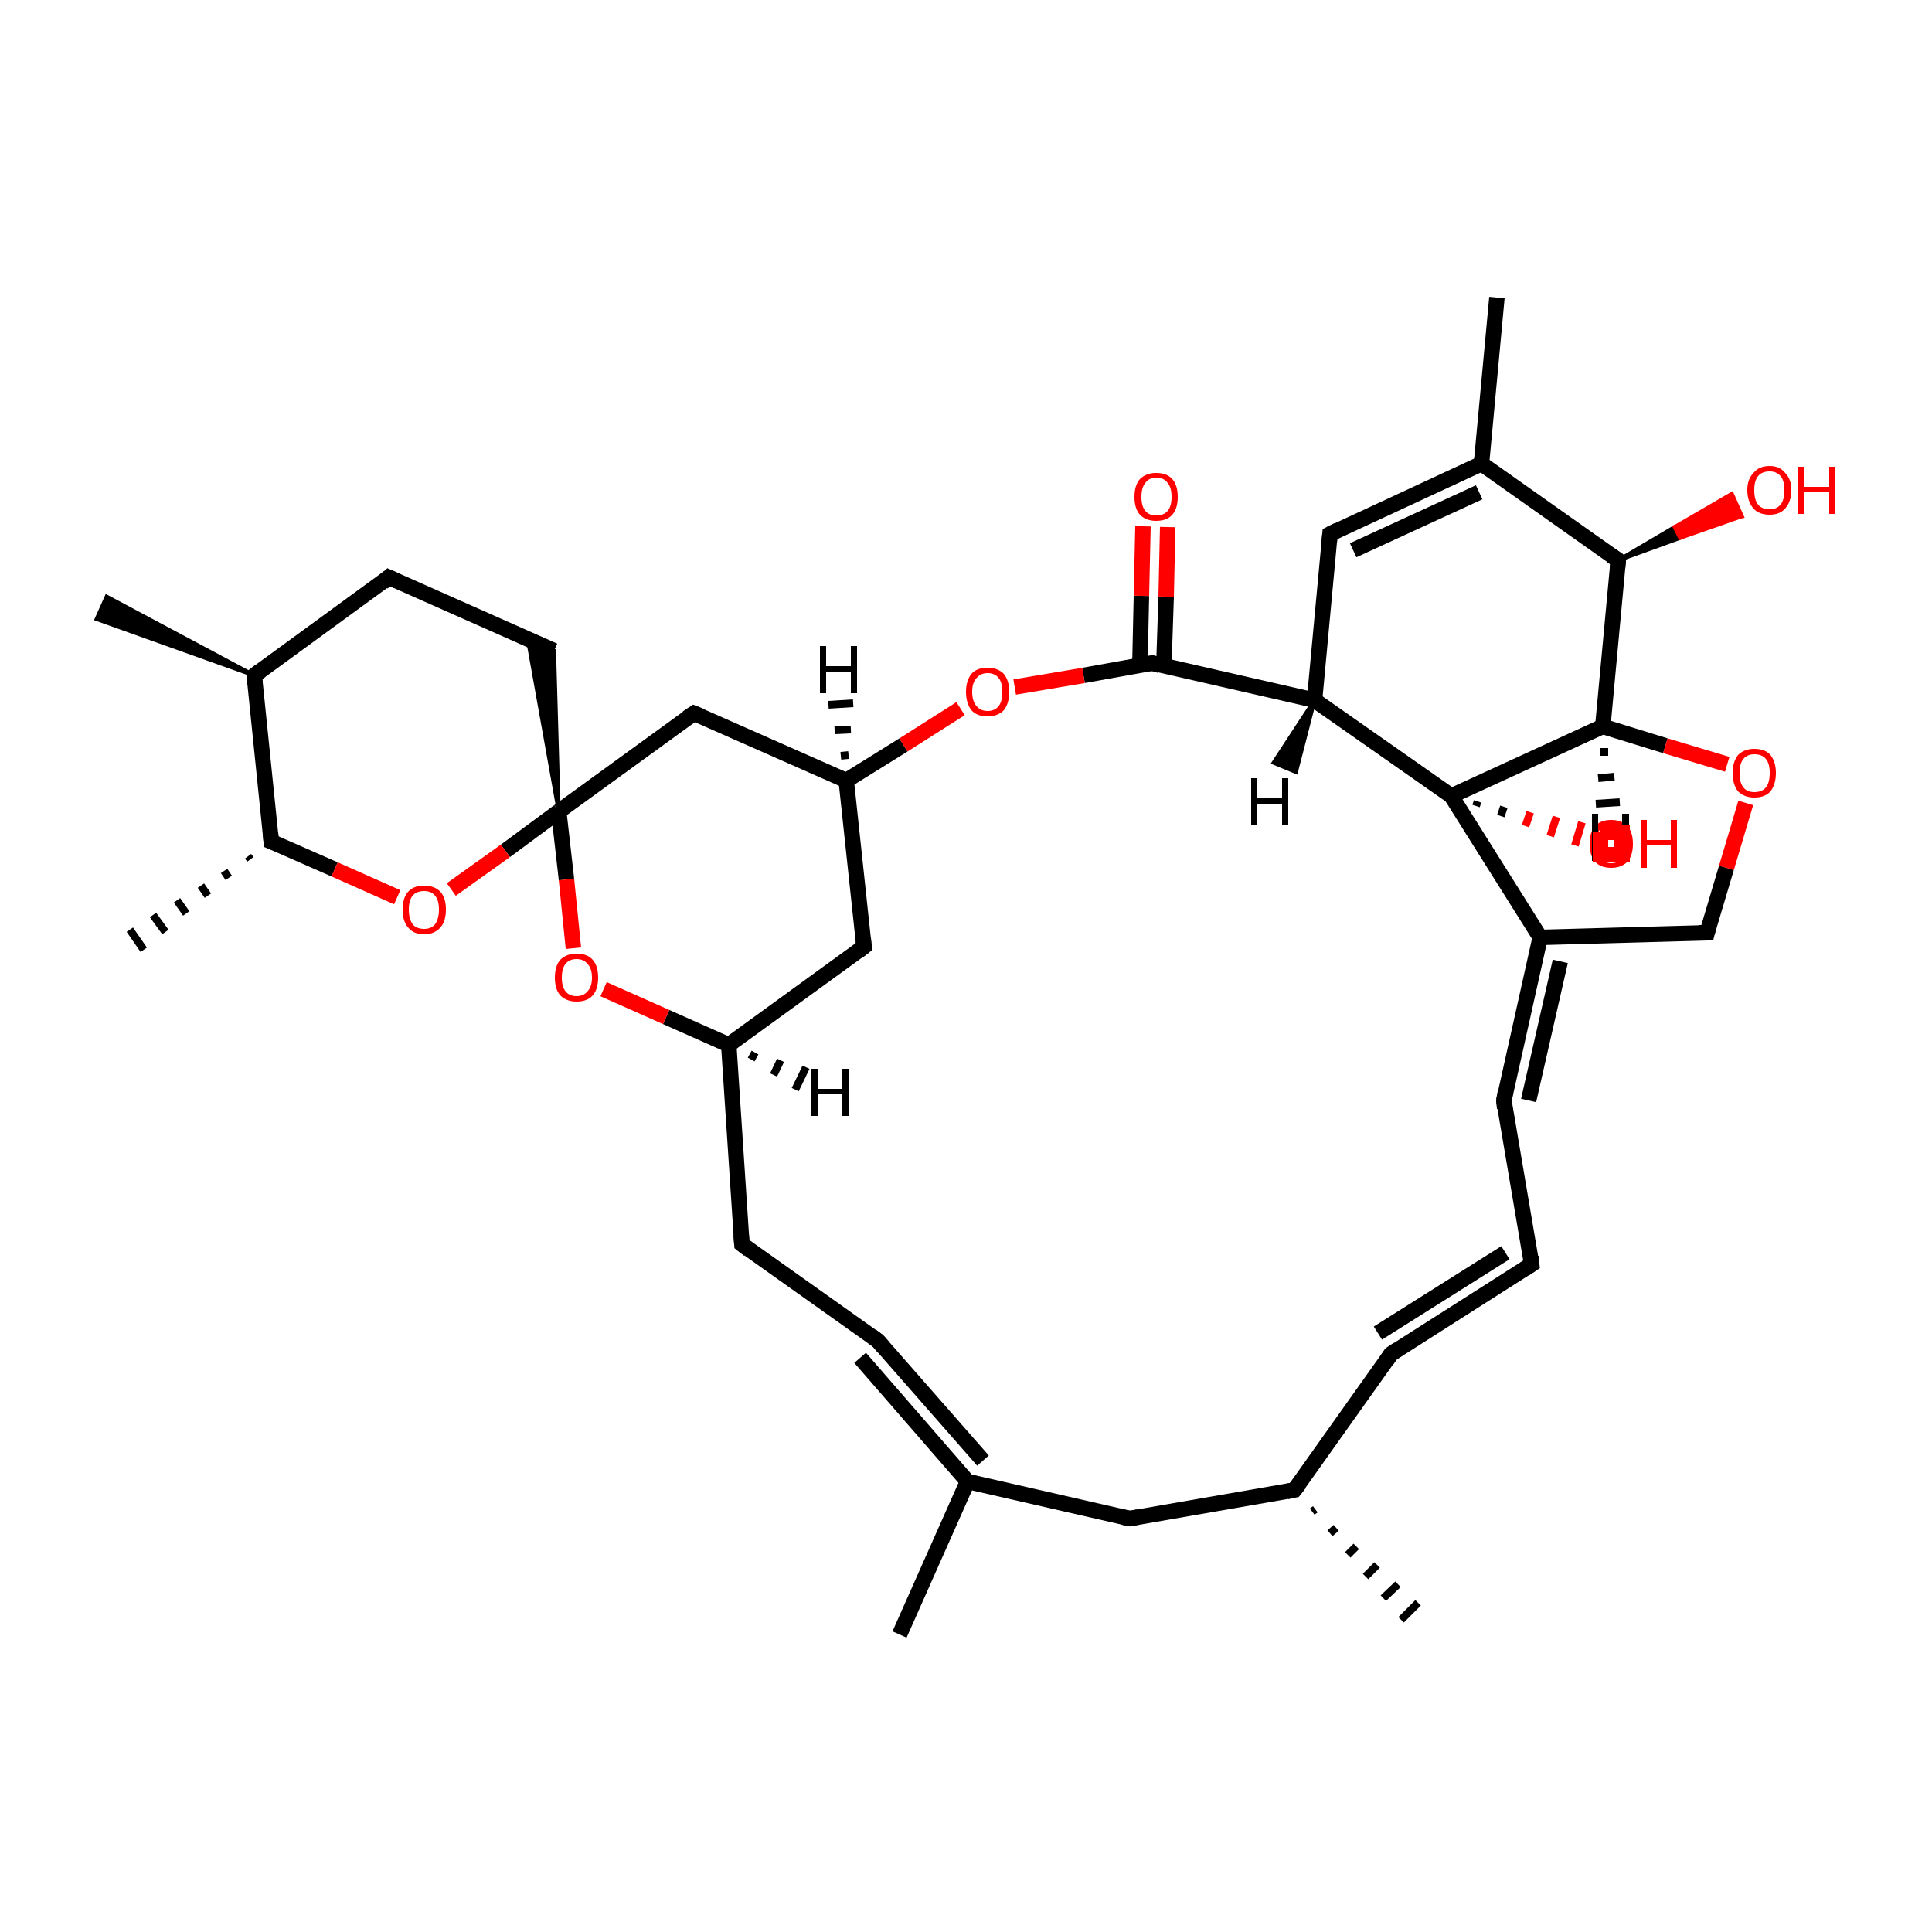 <?xml version='1.0' encoding='iso-8859-1'?>
<svg version='1.1' baseProfile='full'
              xmlns='http://www.w3.org/2000/svg'
                      xmlns:rdkit='http://www.rdkit.org/xml'
                      xmlns:xlink='http://www.w3.org/1999/xlink'
                  xml:space='preserve'
width='250px' height='250px' viewBox='0 0 250 250'>
<!-- END OF HEADER -->
<rect style='opacity:1.0;fill:#FFFFFF;stroke:none' width='250.0' height='250.0' x='0.0' y='0.0'> </rect>
<path class='bond-0 atom-17 atom-0' d='M 170.2,195.3 L 169.8,195.6' style='fill:none;fill-rule:evenodd;stroke:#000000;stroke-width:1.0px;stroke-linecap:butt;stroke-linejoin:miter;stroke-opacity:1' />
<path class='bond-0 atom-17 atom-0' d='M 172.9,197.7 L 172.1,198.4' style='fill:none;fill-rule:evenodd;stroke:#000000;stroke-width:1.0px;stroke-linecap:butt;stroke-linejoin:miter;stroke-opacity:1' />
<path class='bond-0 atom-17 atom-0' d='M 175.5,200.1 L 174.4,201.2' style='fill:none;fill-rule:evenodd;stroke:#000000;stroke-width:1.0px;stroke-linecap:butt;stroke-linejoin:miter;stroke-opacity:1' />
<path class='bond-0 atom-17 atom-0' d='M 178.2,202.5 L 176.7,204.0' style='fill:none;fill-rule:evenodd;stroke:#000000;stroke-width:1.0px;stroke-linecap:butt;stroke-linejoin:miter;stroke-opacity:1' />
<path class='bond-0 atom-17 atom-0' d='M 180.9,205.0 L 179.0,206.8' style='fill:none;fill-rule:evenodd;stroke:#000000;stroke-width:1.0px;stroke-linecap:butt;stroke-linejoin:miter;stroke-opacity:1' />
<path class='bond-0 atom-17 atom-0' d='M 183.5,207.4 L 181.3,209.6' style='fill:none;fill-rule:evenodd;stroke:#000000;stroke-width:1.0px;stroke-linecap:butt;stroke-linejoin:miter;stroke-opacity:1' />
<path class='bond-1 atom-1 atom-18' d='M 116.4,211.5 L 125.2,191.7' style='fill:none;fill-rule:evenodd;stroke:#000000;stroke-width:2.0px;stroke-linecap:butt;stroke-linejoin:miter;stroke-opacity:1' />
<path class='bond-2 atom-19 atom-2' d='M 32.9,87.4 L 12.5,80.1 L 13.8,77.2 Z' style='fill:#000000;fill-rule:evenodd;fill-opacity:1;stroke:#000000;stroke-width:0.5px;stroke-linecap:butt;stroke-linejoin:miter;stroke-opacity:1;' />
<path class='bond-3 atom-3 atom-20' d='M 193.7,38.5 L 191.7,60.0' style='fill:none;fill-rule:evenodd;stroke:#000000;stroke-width:2.0px;stroke-linecap:butt;stroke-linejoin:miter;stroke-opacity:1' />
<path class='bond-4 atom-21 atom-4' d='M 32.4,111.2 L 32.1,110.8' style='fill:none;fill-rule:evenodd;stroke:#000000;stroke-width:1.0px;stroke-linecap:butt;stroke-linejoin:miter;stroke-opacity:1' />
<path class='bond-4 atom-21 atom-4' d='M 29.6,113.6 L 29.0,112.7' style='fill:none;fill-rule:evenodd;stroke:#000000;stroke-width:1.0px;stroke-linecap:butt;stroke-linejoin:miter;stroke-opacity:1' />
<path class='bond-4 atom-21 atom-4' d='M 26.9,115.9 L 26.0,114.6' style='fill:none;fill-rule:evenodd;stroke:#000000;stroke-width:1.0px;stroke-linecap:butt;stroke-linejoin:miter;stroke-opacity:1' />
<path class='bond-4 atom-21 atom-4' d='M 24.1,118.2 L 22.9,116.5' style='fill:none;fill-rule:evenodd;stroke:#000000;stroke-width:1.0px;stroke-linecap:butt;stroke-linejoin:miter;stroke-opacity:1' />
<path class='bond-4 atom-21 atom-4' d='M 21.4,120.6 L 19.8,118.4' style='fill:none;fill-rule:evenodd;stroke:#000000;stroke-width:1.0px;stroke-linecap:butt;stroke-linejoin:miter;stroke-opacity:1' />
<path class='bond-4 atom-21 atom-4' d='M 18.6,122.9 L 16.8,120.3' style='fill:none;fill-rule:evenodd;stroke:#000000;stroke-width:1.0px;stroke-linecap:butt;stroke-linejoin:miter;stroke-opacity:1' />
<path class='bond-5 atom-5 atom-6' d='M 198.2,163.6 L 180.0,175.2' style='fill:none;fill-rule:evenodd;stroke:#000000;stroke-width:2.0px;stroke-linecap:butt;stroke-linejoin:miter;stroke-opacity:1' />
<path class='bond-5 atom-5 atom-6' d='M 194.8,162.1 L 178.3,172.5' style='fill:none;fill-rule:evenodd;stroke:#000000;stroke-width:2.0px;stroke-linecap:butt;stroke-linejoin:miter;stroke-opacity:1' />
<path class='bond-6 atom-5 atom-7' d='M 198.2,163.6 L 194.6,142.4' style='fill:none;fill-rule:evenodd;stroke:#000000;stroke-width:2.0px;stroke-linecap:butt;stroke-linejoin:miter;stroke-opacity:1' />
<path class='bond-7 atom-6 atom-17' d='M 180.0,175.2 L 167.5,192.8' style='fill:none;fill-rule:evenodd;stroke:#000000;stroke-width:2.0px;stroke-linecap:butt;stroke-linejoin:miter;stroke-opacity:1' />
<path class='bond-8 atom-7 atom-22' d='M 194.6,142.4 L 199.3,121.3' style='fill:none;fill-rule:evenodd;stroke:#000000;stroke-width:2.0px;stroke-linecap:butt;stroke-linejoin:miter;stroke-opacity:1' />
<path class='bond-8 atom-7 atom-22' d='M 197.8,142.4 L 201.9,124.4' style='fill:none;fill-rule:evenodd;stroke:#000000;stroke-width:2.0px;stroke-linecap:butt;stroke-linejoin:miter;stroke-opacity:1' />
<path class='bond-9 atom-8 atom-9' d='M 113.6,173.5 L 96.0,161.0' style='fill:none;fill-rule:evenodd;stroke:#000000;stroke-width:2.0px;stroke-linecap:butt;stroke-linejoin:miter;stroke-opacity:1' />
<path class='bond-10 atom-8 atom-18' d='M 111.3,175.7 L 125.2,191.7' style='fill:none;fill-rule:evenodd;stroke:#000000;stroke-width:2.0px;stroke-linecap:butt;stroke-linejoin:miter;stroke-opacity:1' />
<path class='bond-10 atom-8 atom-18' d='M 113.6,173.5 L 127.2,189.0' style='fill:none;fill-rule:evenodd;stroke:#000000;stroke-width:2.0px;stroke-linecap:butt;stroke-linejoin:miter;stroke-opacity:1' />
<path class='bond-11 atom-9 atom-23' d='M 96.0,161.0 L 94.3,135.2' style='fill:none;fill-rule:evenodd;stroke:#000000;stroke-width:2.0px;stroke-linecap:butt;stroke-linejoin:miter;stroke-opacity:1' />
<path class='bond-12 atom-10 atom-11' d='M 50.3,74.7 L 71.7,84.2' style='fill:none;fill-rule:evenodd;stroke:#000000;stroke-width:2.0px;stroke-linecap:butt;stroke-linejoin:miter;stroke-opacity:1' />
<path class='bond-13 atom-10 atom-19' d='M 50.3,74.7 L 32.9,87.4' style='fill:none;fill-rule:evenodd;stroke:#000000;stroke-width:2.0px;stroke-linecap:butt;stroke-linejoin:miter;stroke-opacity:1' />
<path class='bond-14 atom-29 atom-11' d='M 72.3,105.0 L 68.3,82.7 L 71.7,84.2 Z' style='fill:#000000;fill-rule:evenodd;fill-opacity:1;stroke:#000000;stroke-width:0.5px;stroke-linecap:butt;stroke-linejoin:miter;stroke-opacity:1;' />
<path class='bond-15 atom-12 atom-17' d='M 146.2,196.5 L 167.5,192.8' style='fill:none;fill-rule:evenodd;stroke:#000000;stroke-width:2.0px;stroke-linecap:butt;stroke-linejoin:miter;stroke-opacity:1' />
<path class='bond-16 atom-12 atom-18' d='M 146.2,196.5 L 125.2,191.7' style='fill:none;fill-rule:evenodd;stroke:#000000;stroke-width:2.0px;stroke-linecap:butt;stroke-linejoin:miter;stroke-opacity:1' />
<path class='bond-17 atom-13 atom-20' d='M 172.1,69.1 L 191.7,60.0' style='fill:none;fill-rule:evenodd;stroke:#000000;stroke-width:2.0px;stroke-linecap:butt;stroke-linejoin:miter;stroke-opacity:1' />
<path class='bond-17 atom-13 atom-20' d='M 175.1,71.2 L 191.4,63.7' style='fill:none;fill-rule:evenodd;stroke:#000000;stroke-width:2.0px;stroke-linecap:butt;stroke-linejoin:miter;stroke-opacity:1' />
<path class='bond-18 atom-13 atom-25' d='M 172.1,69.1 L 170.1,90.6' style='fill:none;fill-rule:evenodd;stroke:#000000;stroke-width:2.0px;stroke-linecap:butt;stroke-linejoin:miter;stroke-opacity:1' />
<path class='bond-19 atom-14 atom-23' d='M 111.8,122.5 L 94.3,135.2' style='fill:none;fill-rule:evenodd;stroke:#000000;stroke-width:2.0px;stroke-linecap:butt;stroke-linejoin:miter;stroke-opacity:1' />
<path class='bond-20 atom-14 atom-24' d='M 111.8,122.5 L 109.5,101.0' style='fill:none;fill-rule:evenodd;stroke:#000000;stroke-width:2.0px;stroke-linecap:butt;stroke-linejoin:miter;stroke-opacity:1' />
<path class='bond-21 atom-15 atom-24' d='M 89.8,92.3 L 109.5,101.0' style='fill:none;fill-rule:evenodd;stroke:#000000;stroke-width:2.0px;stroke-linecap:butt;stroke-linejoin:miter;stroke-opacity:1' />
<path class='bond-22 atom-15 atom-29' d='M 89.8,92.3 L 72.3,105.0' style='fill:none;fill-rule:evenodd;stroke:#000000;stroke-width:2.0px;stroke-linecap:butt;stroke-linejoin:miter;stroke-opacity:1' />
<path class='bond-23 atom-16 atom-22' d='M 220.9,120.7 L 199.3,121.3' style='fill:none;fill-rule:evenodd;stroke:#000000;stroke-width:2.0px;stroke-linecap:butt;stroke-linejoin:miter;stroke-opacity:1' />
<path class='bond-24 atom-16 atom-34' d='M 220.9,120.7 L 223.4,112.3' style='fill:none;fill-rule:evenodd;stroke:#000000;stroke-width:2.0px;stroke-linecap:butt;stroke-linejoin:miter;stroke-opacity:1' />
<path class='bond-24 atom-16 atom-34' d='M 223.4,112.3 L 225.9,103.9' style='fill:none;fill-rule:evenodd;stroke:#FF0000;stroke-width:2.0px;stroke-linecap:butt;stroke-linejoin:miter;stroke-opacity:1' />
<path class='bond-25 atom-19 atom-21' d='M 32.9,87.4 L 35.1,108.9' style='fill:none;fill-rule:evenodd;stroke:#000000;stroke-width:2.0px;stroke-linecap:butt;stroke-linejoin:miter;stroke-opacity:1' />
<path class='bond-26 atom-20 atom-26' d='M 191.7,60.0 L 209.4,72.5' style='fill:none;fill-rule:evenodd;stroke:#000000;stroke-width:2.0px;stroke-linecap:butt;stroke-linejoin:miter;stroke-opacity:1' />
<path class='bond-27 atom-21 atom-36' d='M 35.1,108.9 L 43.3,112.5' style='fill:none;fill-rule:evenodd;stroke:#000000;stroke-width:2.0px;stroke-linecap:butt;stroke-linejoin:miter;stroke-opacity:1' />
<path class='bond-27 atom-21 atom-36' d='M 43.3,112.5 L 51.4,116.1' style='fill:none;fill-rule:evenodd;stroke:#FF0000;stroke-width:2.0px;stroke-linecap:butt;stroke-linejoin:miter;stroke-opacity:1' />
<path class='bond-28 atom-22 atom-30' d='M 199.3,121.3 L 187.8,103.0' style='fill:none;fill-rule:evenodd;stroke:#000000;stroke-width:2.0px;stroke-linecap:butt;stroke-linejoin:miter;stroke-opacity:1' />
<path class='bond-29 atom-23 atom-37' d='M 94.3,135.2 L 86.2,131.6' style='fill:none;fill-rule:evenodd;stroke:#000000;stroke-width:2.0px;stroke-linecap:butt;stroke-linejoin:miter;stroke-opacity:1' />
<path class='bond-29 atom-23 atom-37' d='M 86.2,131.6 L 78.1,128.0' style='fill:none;fill-rule:evenodd;stroke:#FF0000;stroke-width:2.0px;stroke-linecap:butt;stroke-linejoin:miter;stroke-opacity:1' />
<path class='bond-30 atom-24 atom-35' d='M 109.5,101.0 L 116.9,96.4' style='fill:none;fill-rule:evenodd;stroke:#000000;stroke-width:2.0px;stroke-linecap:butt;stroke-linejoin:miter;stroke-opacity:1' />
<path class='bond-30 atom-24 atom-35' d='M 116.9,96.4 L 124.3,91.7' style='fill:none;fill-rule:evenodd;stroke:#FF0000;stroke-width:2.0px;stroke-linecap:butt;stroke-linejoin:miter;stroke-opacity:1' />
<path class='bond-31 atom-25 atom-28' d='M 170.1,90.6 L 149.1,85.8' style='fill:none;fill-rule:evenodd;stroke:#000000;stroke-width:2.0px;stroke-linecap:butt;stroke-linejoin:miter;stroke-opacity:1' />
<path class='bond-32 atom-25 atom-30' d='M 170.1,90.6 L 187.8,103.0' style='fill:none;fill-rule:evenodd;stroke:#000000;stroke-width:2.0px;stroke-linecap:butt;stroke-linejoin:miter;stroke-opacity:1' />
<path class='bond-33 atom-26 atom-27' d='M 209.4,72.5 L 207.4,94.0' style='fill:none;fill-rule:evenodd;stroke:#000000;stroke-width:2.0px;stroke-linecap:butt;stroke-linejoin:miter;stroke-opacity:1' />
<path class='bond-34 atom-26 atom-31' d='M 209.4,72.5 L 216.7,68.2 L 217.4,69.6 Z' style='fill:#000000;fill-rule:evenodd;fill-opacity:1;stroke:#000000;stroke-width:0.5px;stroke-linecap:butt;stroke-linejoin:miter;stroke-opacity:1;' />
<path class='bond-34 atom-26 atom-31' d='M 216.7,68.2 L 225.4,66.8 L 224.1,63.9 Z' style='fill:#FF0000;fill-rule:evenodd;fill-opacity:1;stroke:#FF0000;stroke-width:0.5px;stroke-linecap:butt;stroke-linejoin:miter;stroke-opacity:1;' />
<path class='bond-34 atom-26 atom-31' d='M 216.7,68.2 L 217.4,69.6 L 225.4,66.8 Z' style='fill:#FF0000;fill-rule:evenodd;fill-opacity:1;stroke:#FF0000;stroke-width:0.5px;stroke-linecap:butt;stroke-linejoin:miter;stroke-opacity:1;' />
<path class='bond-35 atom-27 atom-30' d='M 207.4,94.0 L 187.8,103.0' style='fill:none;fill-rule:evenodd;stroke:#000000;stroke-width:2.0px;stroke-linecap:butt;stroke-linejoin:miter;stroke-opacity:1' />
<path class='bond-36 atom-27 atom-34' d='M 207.4,94.0 L 215.5,96.5' style='fill:none;fill-rule:evenodd;stroke:#000000;stroke-width:2.0px;stroke-linecap:butt;stroke-linejoin:miter;stroke-opacity:1' />
<path class='bond-36 atom-27 atom-34' d='M 215.5,96.5 L 223.5,98.9' style='fill:none;fill-rule:evenodd;stroke:#FF0000;stroke-width:2.0px;stroke-linecap:butt;stroke-linejoin:miter;stroke-opacity:1' />
<path class='bond-37 atom-28 atom-32' d='M 150.6,86.2 L 150.9,77.2' style='fill:none;fill-rule:evenodd;stroke:#000000;stroke-width:2.0px;stroke-linecap:butt;stroke-linejoin:miter;stroke-opacity:1' />
<path class='bond-37 atom-28 atom-32' d='M 150.9,77.2 L 151.1,68.2' style='fill:none;fill-rule:evenodd;stroke:#FF0000;stroke-width:2.0px;stroke-linecap:butt;stroke-linejoin:miter;stroke-opacity:1' />
<path class='bond-37 atom-28 atom-32' d='M 147.5,86.1 L 147.7,77.1' style='fill:none;fill-rule:evenodd;stroke:#000000;stroke-width:2.0px;stroke-linecap:butt;stroke-linejoin:miter;stroke-opacity:1' />
<path class='bond-37 atom-28 atom-32' d='M 147.7,77.1 L 147.9,68.1' style='fill:none;fill-rule:evenodd;stroke:#FF0000;stroke-width:2.0px;stroke-linecap:butt;stroke-linejoin:miter;stroke-opacity:1' />
<path class='bond-38 atom-28 atom-35' d='M 149.1,85.8 L 140.2,87.4' style='fill:none;fill-rule:evenodd;stroke:#000000;stroke-width:2.0px;stroke-linecap:butt;stroke-linejoin:miter;stroke-opacity:1' />
<path class='bond-38 atom-28 atom-35' d='M 140.2,87.4 L 131.3,88.9' style='fill:none;fill-rule:evenodd;stroke:#FF0000;stroke-width:2.0px;stroke-linecap:butt;stroke-linejoin:miter;stroke-opacity:1' />
<path class='bond-39 atom-29 atom-36' d='M 72.3,105.0 L 65.4,110.1' style='fill:none;fill-rule:evenodd;stroke:#000000;stroke-width:2.0px;stroke-linecap:butt;stroke-linejoin:miter;stroke-opacity:1' />
<path class='bond-39 atom-29 atom-36' d='M 65.4,110.1 L 58.4,115.1' style='fill:none;fill-rule:evenodd;stroke:#FF0000;stroke-width:2.0px;stroke-linecap:butt;stroke-linejoin:miter;stroke-opacity:1' />
<path class='bond-40 atom-29 atom-37' d='M 72.3,105.0 L 73.3,113.8' style='fill:none;fill-rule:evenodd;stroke:#000000;stroke-width:2.0px;stroke-linecap:butt;stroke-linejoin:miter;stroke-opacity:1' />
<path class='bond-40 atom-29 atom-37' d='M 73.3,113.8 L 74.2,122.7' style='fill:none;fill-rule:evenodd;stroke:#FF0000;stroke-width:2.0px;stroke-linecap:butt;stroke-linejoin:miter;stroke-opacity:1' />
<path class='bond-41 atom-30 atom-33' d='M 191.2,103.7 L 191.0,104.3' style='fill:none;fill-rule:evenodd;stroke:#000000;stroke-width:1.0px;stroke-linecap:butt;stroke-linejoin:miter;stroke-opacity:1' />
<path class='bond-41 atom-30 atom-33' d='M 194.6,104.4 L 194.2,105.6' style='fill:none;fill-rule:evenodd;stroke:#000000;stroke-width:1.0px;stroke-linecap:butt;stroke-linejoin:miter;stroke-opacity:1' />
<path class='bond-41 atom-30 atom-33' d='M 198.0,105.1 L 197.4,106.9' style='fill:none;fill-rule:evenodd;stroke:#FF0000;stroke-width:1.0px;stroke-linecap:butt;stroke-linejoin:miter;stroke-opacity:1' />
<path class='bond-41 atom-30 atom-33' d='M 201.4,105.7 L 200.6,108.2' style='fill:none;fill-rule:evenodd;stroke:#FF0000;stroke-width:1.0px;stroke-linecap:butt;stroke-linejoin:miter;stroke-opacity:1' />
<path class='bond-41 atom-30 atom-33' d='M 204.7,106.4 L 203.8,109.4' style='fill:none;fill-rule:evenodd;stroke:#FF0000;stroke-width:1.0px;stroke-linecap:butt;stroke-linejoin:miter;stroke-opacity:1' />
<path class='bond-42 atom-23 atom-38' d='M 97.7,136.2 L 97.2,137.1' style='fill:none;fill-rule:evenodd;stroke:#000000;stroke-width:1.0px;stroke-linecap:butt;stroke-linejoin:miter;stroke-opacity:1' />
<path class='bond-42 atom-23 atom-38' d='M 101.0,137.2 L 100.1,139.1' style='fill:none;fill-rule:evenodd;stroke:#000000;stroke-width:1.0px;stroke-linecap:butt;stroke-linejoin:miter;stroke-opacity:1' />
<path class='bond-42 atom-23 atom-38' d='M 104.3,138.1 L 102.9,141.0' style='fill:none;fill-rule:evenodd;stroke:#000000;stroke-width:1.0px;stroke-linecap:butt;stroke-linejoin:miter;stroke-opacity:1' />
<path class='bond-43 atom-24 atom-39' d='M 108.8,97.8 L 109.8,97.7' style='fill:none;fill-rule:evenodd;stroke:#000000;stroke-width:1.0px;stroke-linecap:butt;stroke-linejoin:miter;stroke-opacity:1' />
<path class='bond-43 atom-24 atom-39' d='M 108.0,94.5 L 110.1,94.4' style='fill:none;fill-rule:evenodd;stroke:#000000;stroke-width:1.0px;stroke-linecap:butt;stroke-linejoin:miter;stroke-opacity:1' />
<path class='bond-43 atom-24 atom-39' d='M 107.2,91.2 L 110.4,91.0' style='fill:none;fill-rule:evenodd;stroke:#000000;stroke-width:1.0px;stroke-linecap:butt;stroke-linejoin:miter;stroke-opacity:1' />
<path class='bond-44 atom-25 atom-40' d='M 170.1,90.6 L 167.7,99.9 L 164.8,98.7 Z' style='fill:#000000;fill-rule:evenodd;fill-opacity:1;stroke:#000000;stroke-width:0.5px;stroke-linecap:butt;stroke-linejoin:miter;stroke-opacity:1;' />
<path class='bond-45 atom-27 atom-41' d='M 208.1,97.3 L 207.1,97.3' style='fill:none;fill-rule:evenodd;stroke:#000000;stroke-width:1.0px;stroke-linecap:butt;stroke-linejoin:miter;stroke-opacity:1' />
<path class='bond-45 atom-27 atom-41' d='M 208.9,100.5 L 206.8,100.7' style='fill:none;fill-rule:evenodd;stroke:#000000;stroke-width:1.0px;stroke-linecap:butt;stroke-linejoin:miter;stroke-opacity:1' />
<path class='bond-45 atom-27 atom-41' d='M 209.6,103.8 L 206.5,104.0' style='fill:none;fill-rule:evenodd;stroke:#000000;stroke-width:1.0px;stroke-linecap:butt;stroke-linejoin:miter;stroke-opacity:1' />
<path d='M 197.3,164.2 L 198.2,163.6 L 198.1,162.6' style='fill:none;stroke:#000000;stroke-width:2.0px;stroke-linecap:butt;stroke-linejoin:miter;stroke-opacity:1;' />
<path d='M 180.9,174.6 L 180.0,175.2 L 179.4,176.1' style='fill:none;stroke:#000000;stroke-width:2.0px;stroke-linecap:butt;stroke-linejoin:miter;stroke-opacity:1;' />
<path d='M 194.7,143.4 L 194.6,142.4 L 194.8,141.3' style='fill:none;stroke:#000000;stroke-width:2.0px;stroke-linecap:butt;stroke-linejoin:miter;stroke-opacity:1;' />
<path d='M 112.8,172.9 L 113.6,173.5 L 114.3,174.3' style='fill:none;stroke:#000000;stroke-width:2.0px;stroke-linecap:butt;stroke-linejoin:miter;stroke-opacity:1;' />
<path d='M 96.9,161.7 L 96.0,161.0 L 95.9,159.7' style='fill:none;stroke:#000000;stroke-width:2.0px;stroke-linecap:butt;stroke-linejoin:miter;stroke-opacity:1;' />
<path d='M 51.4,75.2 L 50.3,74.7 L 49.5,75.4' style='fill:none;stroke:#000000;stroke-width:2.0px;stroke-linecap:butt;stroke-linejoin:miter;stroke-opacity:1;' />
<path d='M 147.3,196.3 L 146.2,196.5 L 145.2,196.3' style='fill:none;stroke:#000000;stroke-width:2.0px;stroke-linecap:butt;stroke-linejoin:miter;stroke-opacity:1;' />
<path d='M 173.1,68.6 L 172.1,69.1 L 172.0,70.2' style='fill:none;stroke:#000000;stroke-width:2.0px;stroke-linecap:butt;stroke-linejoin:miter;stroke-opacity:1;' />
<path d='M 110.9,123.2 L 111.8,122.5 L 111.7,121.4' style='fill:none;stroke:#000000;stroke-width:2.0px;stroke-linecap:butt;stroke-linejoin:miter;stroke-opacity:1;' />
<path d='M 90.8,92.7 L 89.8,92.3 L 88.9,92.9' style='fill:none;stroke:#000000;stroke-width:2.0px;stroke-linecap:butt;stroke-linejoin:miter;stroke-opacity:1;' />
<path d='M 219.8,120.7 L 220.9,120.7 L 221.0,120.3' style='fill:none;stroke:#000000;stroke-width:2.0px;stroke-linecap:butt;stroke-linejoin:miter;stroke-opacity:1;' />
<path d='M 168.2,191.9 L 167.5,192.8 L 166.5,193.0' style='fill:none;stroke:#000000;stroke-width:2.0px;stroke-linecap:butt;stroke-linejoin:miter;stroke-opacity:1;' />
<path d='M 33.7,86.8 L 32.9,87.4 L 33.0,88.5' style='fill:none;stroke:#000000;stroke-width:2.0px;stroke-linecap:butt;stroke-linejoin:miter;stroke-opacity:1;' />
<path d='M 35.0,107.8 L 35.1,108.9 L 35.6,109.1' style='fill:none;stroke:#000000;stroke-width:2.0px;stroke-linecap:butt;stroke-linejoin:miter;stroke-opacity:1;' />
<path d='M 208.5,71.9 L 209.4,72.5 L 209.3,73.6' style='fill:none;stroke:#000000;stroke-width:2.0px;stroke-linecap:butt;stroke-linejoin:miter;stroke-opacity:1;' />
<path d='M 150.1,86.1 L 149.1,85.8 L 148.6,85.9' style='fill:none;stroke:#000000;stroke-width:2.0px;stroke-linecap:butt;stroke-linejoin:miter;stroke-opacity:1;' />
<path class='atom-31' d='M 226.1 63.4
Q 226.1 62.0, 226.9 61.2
Q 227.6 60.3, 229.0 60.3
Q 230.3 60.3, 231.0 61.2
Q 231.8 62.0, 231.8 63.4
Q 231.8 64.9, 231.0 65.8
Q 230.3 66.6, 229.0 66.6
Q 227.6 66.6, 226.9 65.8
Q 226.1 64.9, 226.1 63.4
M 229.0 65.9
Q 229.9 65.9, 230.4 65.3
Q 230.9 64.7, 230.9 63.4
Q 230.9 62.2, 230.4 61.6
Q 229.9 61.0, 229.0 61.0
Q 228.0 61.0, 227.5 61.6
Q 227.0 62.2, 227.0 63.4
Q 227.0 64.7, 227.5 65.3
Q 228.0 65.9, 229.0 65.9
' fill='#FF0000'/>
<path class='atom-31' d='M 232.7 60.4
L 233.5 60.4
L 233.5 63.0
L 236.7 63.0
L 236.7 60.4
L 237.5 60.4
L 237.5 66.5
L 236.7 66.5
L 236.7 63.7
L 233.5 63.7
L 233.5 66.5
L 232.7 66.5
L 232.7 60.4
' fill='#FF0000'/>
<path class='atom-32' d='M 146.8 64.3
Q 146.8 62.8, 147.5 62.0
Q 148.3 61.2, 149.6 61.2
Q 151.0 61.2, 151.7 62.0
Q 152.4 62.8, 152.4 64.3
Q 152.4 65.8, 151.7 66.6
Q 151.0 67.4, 149.6 67.4
Q 148.3 67.4, 147.5 66.6
Q 146.8 65.8, 146.8 64.3
M 149.6 66.7
Q 150.6 66.7, 151.1 66.1
Q 151.6 65.5, 151.6 64.3
Q 151.6 63.1, 151.1 62.5
Q 150.6 61.8, 149.6 61.8
Q 148.7 61.8, 148.2 62.5
Q 147.7 63.1, 147.7 64.3
Q 147.7 65.5, 148.2 66.1
Q 148.7 66.7, 149.6 66.7
' fill='#FF0000'/>
<path class='atom-33' d='M 205.7 109.2
Q 205.7 107.7, 206.4 106.9
Q 207.1 106.1, 208.5 106.1
Q 209.8 106.1, 210.6 106.9
Q 211.3 107.7, 211.3 109.2
Q 211.3 110.7, 210.6 111.5
Q 209.8 112.3, 208.5 112.3
Q 207.1 112.3, 206.4 111.5
Q 205.7 110.7, 205.7 109.2
M 208.5 111.7
Q 209.4 111.7, 209.9 111.0
Q 210.4 110.4, 210.4 109.2
Q 210.4 108.0, 209.9 107.4
Q 209.4 106.8, 208.5 106.8
Q 207.6 106.8, 207.0 107.4
Q 206.5 108.0, 206.5 109.2
Q 206.5 110.4, 207.0 111.0
Q 207.6 111.7, 208.5 111.7
' fill='#FF0000'/>
<path class='atom-33' d='M 212.3 106.1
L 213.1 106.1
L 213.1 108.7
L 216.2 108.7
L 216.2 106.1
L 217.0 106.1
L 217.0 112.3
L 216.2 112.3
L 216.2 109.4
L 213.1 109.4
L 213.1 112.3
L 212.3 112.3
L 212.3 106.1
' fill='#FF0000'/>
<path class='atom-34' d='M 224.2 100.0
Q 224.2 98.6, 224.9 97.7
Q 225.7 96.9, 227.0 96.9
Q 228.4 96.9, 229.1 97.7
Q 229.8 98.6, 229.8 100.0
Q 229.8 101.5, 229.1 102.4
Q 228.4 103.2, 227.0 103.2
Q 225.7 103.2, 224.9 102.4
Q 224.2 101.5, 224.2 100.0
M 227.0 102.5
Q 228.0 102.5, 228.5 101.9
Q 229.0 101.3, 229.0 100.0
Q 229.0 98.8, 228.5 98.2
Q 228.0 97.6, 227.0 97.6
Q 226.1 97.6, 225.6 98.2
Q 225.1 98.8, 225.1 100.0
Q 225.1 101.3, 225.6 101.9
Q 226.1 102.5, 227.0 102.5
' fill='#FF0000'/>
<path class='atom-35' d='M 125.0 89.5
Q 125.0 88.1, 125.7 87.2
Q 126.4 86.4, 127.8 86.4
Q 129.1 86.4, 129.9 87.2
Q 130.6 88.1, 130.6 89.5
Q 130.6 91.0, 129.9 91.9
Q 129.1 92.7, 127.8 92.7
Q 126.4 92.7, 125.7 91.9
Q 125.0 91.0, 125.0 89.5
M 127.8 92.0
Q 128.7 92.0, 129.2 91.4
Q 129.7 90.8, 129.7 89.5
Q 129.7 88.3, 129.2 87.7
Q 128.7 87.1, 127.8 87.1
Q 126.9 87.1, 126.4 87.7
Q 125.8 88.3, 125.8 89.5
Q 125.8 90.8, 126.4 91.4
Q 126.9 92.0, 127.8 92.0
' fill='#FF0000'/>
<path class='atom-36' d='M 52.1 117.7
Q 52.1 116.2, 52.8 115.4
Q 53.5 114.6, 54.9 114.6
Q 56.2 114.6, 57.0 115.4
Q 57.7 116.2, 57.7 117.7
Q 57.7 119.2, 57.0 120.0
Q 56.2 120.9, 54.9 120.9
Q 53.5 120.9, 52.8 120.0
Q 52.1 119.2, 52.1 117.7
M 54.9 120.2
Q 55.8 120.2, 56.3 119.6
Q 56.8 118.9, 56.8 117.7
Q 56.8 116.5, 56.3 115.9
Q 55.8 115.3, 54.9 115.3
Q 53.9 115.3, 53.4 115.9
Q 52.9 116.5, 52.9 117.7
Q 52.9 118.9, 53.4 119.6
Q 53.9 120.2, 54.9 120.2
' fill='#FF0000'/>
<path class='atom-37' d='M 71.8 126.5
Q 71.8 125.0, 72.5 124.2
Q 73.3 123.4, 74.6 123.4
Q 76.0 123.4, 76.7 124.2
Q 77.4 125.0, 77.4 126.5
Q 77.4 128.0, 76.7 128.8
Q 76.0 129.6, 74.6 129.6
Q 73.3 129.6, 72.5 128.8
Q 71.8 128.0, 71.8 126.5
M 74.6 128.9
Q 75.5 128.9, 76.0 128.3
Q 76.6 127.7, 76.6 126.5
Q 76.6 125.3, 76.0 124.7
Q 75.5 124.1, 74.6 124.1
Q 73.7 124.1, 73.2 124.7
Q 72.7 125.3, 72.7 126.5
Q 72.7 127.7, 73.2 128.3
Q 73.7 128.9, 74.6 128.9
' fill='#FF0000'/>
<path class='atom-38' d='M 105.0 138.3
L 105.8 138.3
L 105.8 140.9
L 108.9 140.9
L 108.9 138.3
L 109.8 138.3
L 109.8 144.4
L 108.9 144.4
L 108.9 141.6
L 105.8 141.6
L 105.8 144.4
L 105.0 144.4
L 105.0 138.3
' fill='#000000'/>
<path class='atom-39' d='M 106.1 83.6
L 106.9 83.6
L 106.9 86.2
L 110.1 86.2
L 110.1 83.6
L 110.9 83.6
L 110.9 89.7
L 110.1 89.7
L 110.1 86.9
L 106.9 86.9
L 106.9 89.7
L 106.1 89.7
L 106.1 83.6
' fill='#000000'/>
<path class='atom-40' d='M 161.9 100.7
L 162.7 100.7
L 162.7 103.3
L 165.9 103.3
L 165.9 100.7
L 166.7 100.7
L 166.7 106.8
L 165.9 106.8
L 165.9 104.0
L 162.7 104.0
L 162.7 106.8
L 161.9 106.8
L 161.9 100.7
' fill='#000000'/>
<path class='atom-41' d='M 206.0 105.3
L 206.8 105.3
L 206.8 107.9
L 209.9 107.9
L 209.9 105.3
L 210.8 105.3
L 210.8 111.4
L 209.9 111.4
L 209.9 108.6
L 206.8 108.6
L 206.8 111.4
L 206.0 111.4
L 206.0 105.3
' fill='#000000'/>
<path class='atom-33' d='M 207.1,107.7 L 207.1,110.6 L 209.9,110.6 L 209.9,107.7 L 207.1,107.7' style='fill:none;stroke:#FF0000;stroke-width:2.0px;stroke-linecap:butt;stroke-linejoin:miter;stroke-opacity:1;' />
</svg>
